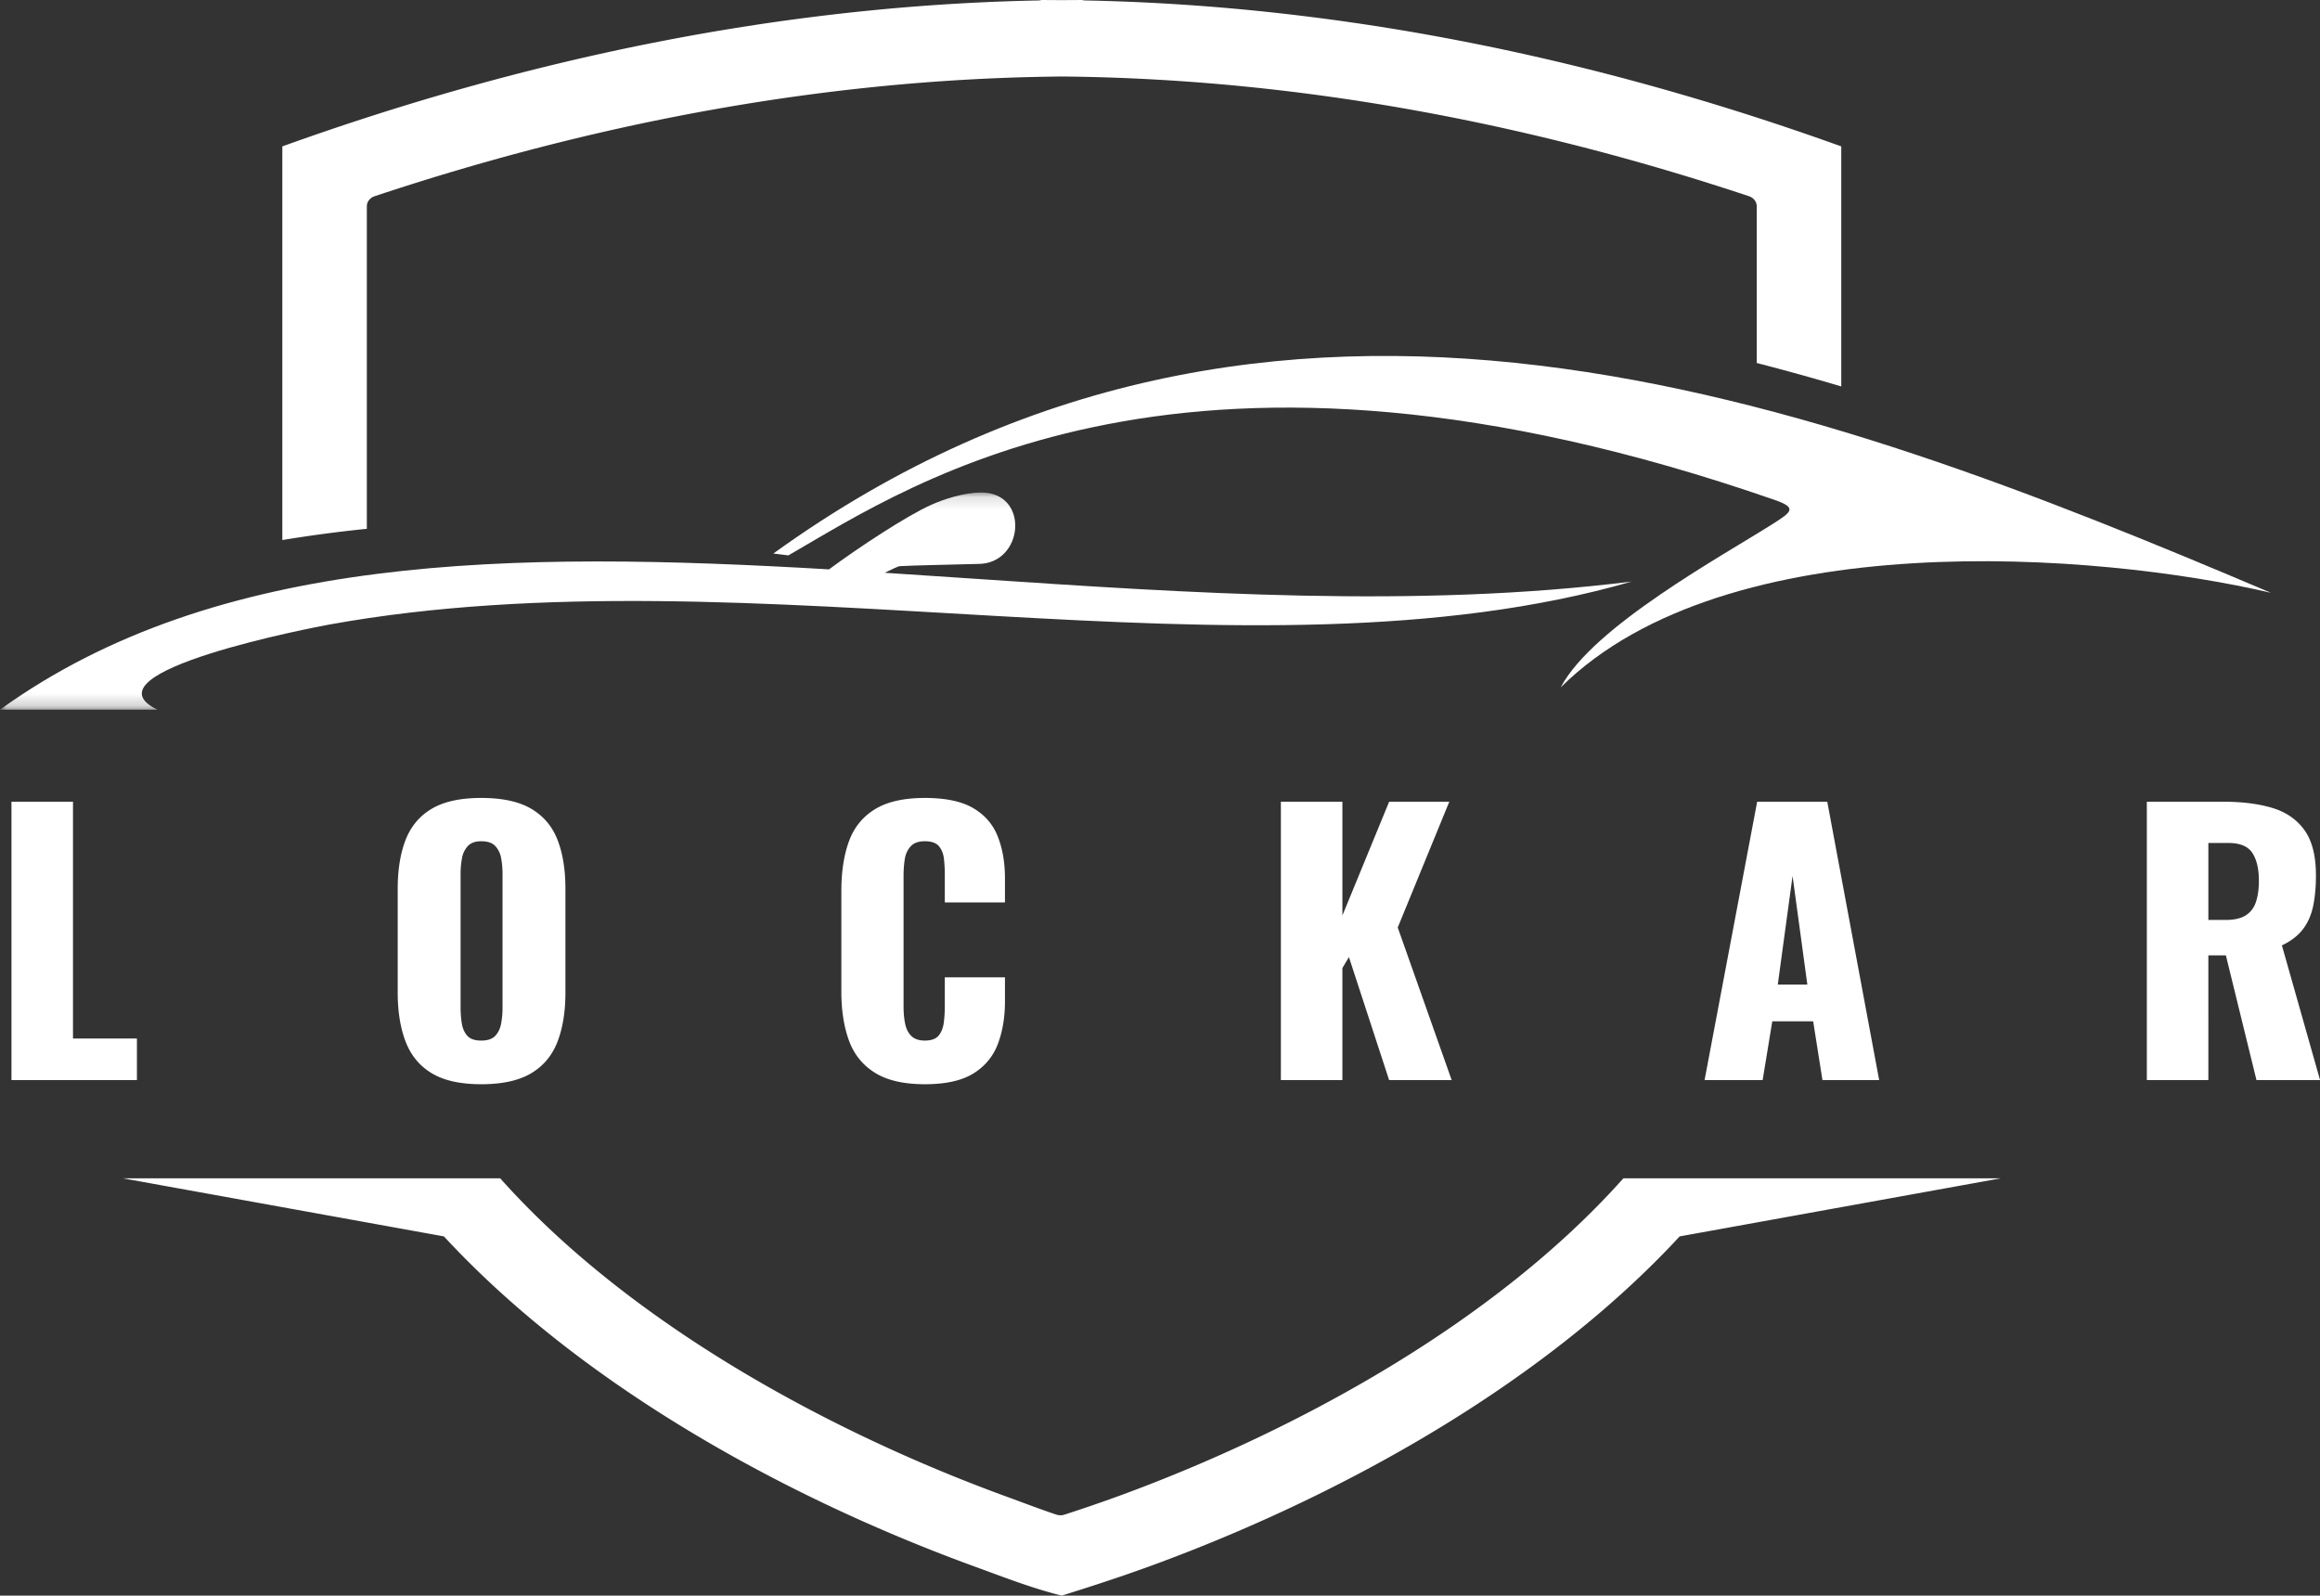 <svg xmlns="http://www.w3.org/2000/svg" xmlns:xlink="http://www.w3.org/1999/xlink" width="189" height="130"><rect width="100%" height="100%" fill="#333333" stroke="none"/><defs><path id="a" d="M0 .126h132.949v17.693H0z"></path></defs><g fill="none" fill-rule="evenodd"><path d="M10 96l26.164 4.734c11.248 12.16 27.856 21.301 43.29 26.918 2.304.838 4.644 1.759 7.046 2.348 2.47-.771 4.93-1.572 7.349-2.459 15.337-5.621 31.806-14.722 42.987-26.807L163 96h-30.749c-10.48 11.762-26.643 20.583-41.046 25.862a128.876 128.876 0 01-4.476 1.538 1.069 1.069 0 01-.688-.003c-1.334-.446-2.641-.95-3.96-1.431C67.588 116.692 51.29 107.833 40.747 96H10z" fill="#FFFFFF"></path><g transform="translate(0 40)"><mask id="b" fill="#fff"><use xlink:href="#a"></use></mask><path d="M12.819 17.819c-6.313-3.082 12.964-6.747 14-6.934 34.554-6.243 74.718 5.532 106.13-3.507-17.565 2.196-36.012.955-53.934-.251-2.325-.157-4.641-.313-6.945-.46.567-.277 1.108-.534 1.216-.54 1.494-.075 3.591-.104 6.35-.181 3.797.05 4.298-5.874.243-5.82-1.372.018-2.953.53-3.999.996-1.992.887-5.9 3.457-8.344 5.266C41.733 4.881 17.719 5.058 0 17.818h12.819z" fill="#FFFFFF" mask="url(#b)"></path></g><path d="M144.58 40.733c1.83.636 1.386.968-.11 1.92-4.128 2.625-14.726 8.39-17.324 13.347 13.54-13.399 43.782-10.994 57.854-7.703-37.133-15.767-81.298-32.558-122-3.199l1.226.151c10.18-5.869 32.49-21.145 80.354-4.516" fill="#FFFFFF"></path><path d="M23 11.927V44a110.27 110.27 0 016.885-.916V16.818c0-.38.249-.703.643-.834 17.696-5.888 36.233-9.472 55.125-9.74l.77-.012h.162l.762.011c18.892.273 37.428 3.853 55.125 9.74.394.132.643.455.643.835v12.757c2.305.592 4.6 1.231 6.885 1.91V11.928C130.329 4.852 109.633.457 88.416.037a1.062 1.062 0 01-.26-.037l-1.669.01L84.844 0c-.082.023-.17.035-.26.037C63.367.457 42.67 4.852 23 11.927" fill="#FFFFFF"></path><path d="M.934 88V65.32h5.012v19.292h5.208V88H.934zm38.27.336c-1.7 0-3.043-.299-4.033-.896-.989-.597-1.698-1.456-2.128-2.576-.429-1.12-.644-2.455-.644-4.004v-8.428c0-1.568.215-2.903.644-4.004.43-1.101 1.139-1.946 2.128-2.534.99-.588 2.334-.882 4.032-.882 1.718 0 3.076.294 4.074.882.999.588 1.713 1.433 2.142 2.534.43 1.101.644 2.436.644 4.004v8.428c0 1.55-.214 2.884-.644 4.004-.429 1.12-1.143 1.979-2.142 2.576-.998.597-2.356.896-4.074.896zm0-3.556c.522 0 .905-.13 1.147-.392.243-.261.402-.597.476-1.008.075-.41.112-.83.112-1.26V71.2a6.96 6.96 0 00-.112-1.274 1.947 1.947 0 00-.476-.994c-.242-.261-.625-.392-1.148-.392-.485 0-.849.13-1.092.392a1.947 1.947 0 00-.476.994 6.96 6.96 0 00-.112 1.274v10.92c0 .43.033.85.098 1.26.066.41.215.747.448 1.008.234.261.612.392 1.134.392zm36.14 3.556c-1.717 0-3.075-.313-4.073-.938-.999-.625-1.704-1.503-2.114-2.632-.411-1.13-.616-2.46-.616-3.99V72.6c0-1.568.205-2.917.616-4.046.41-1.13 1.115-2.002 2.114-2.618.998-.616 2.356-.924 4.074-.924 1.68 0 2.991.275 3.934.826.942.55 1.61 1.32 2.002 2.31.392.99.588 2.128.588 3.416v1.96h-4.9v-2.268c0-.448-.024-.877-.07-1.288-.047-.41-.182-.751-.406-1.022-.224-.27-.607-.406-1.148-.406-.523 0-.91.14-1.162.42-.252.28-.411.63-.476 1.05-.066.42-.098.863-.098 1.33v10.668c0 .504.042.966.126 1.386.084.42.252.756.504 1.008s.62.378 1.106.378c.522 0 .896-.135 1.12-.406.224-.27.364-.62.42-1.05.056-.43.084-.868.084-1.316v-2.38h4.9v1.96c0 1.288-.192 2.44-.574 3.458-.383 1.017-1.046 1.82-1.988 2.408-.943.588-2.264.882-3.962.882zM104.347 88V65.32h5.012v9.268l3.808-9.268h4.9l-4.2 10.248L118.262 88h-5.096l-3.276-10.024-.532.896V88h-5.012zm34.517 0l4.284-22.68h5.712L153.087 88h-4.62l-.756-4.788h-3.332L143.595 88h-4.732zm5.964-7.784h2.408l-1.204-8.848-1.204 8.848zM174.893 88V65.32h6.244c1.53 0 2.856.168 3.976.504 1.12.336 1.992.938 2.618 1.806.625.868.938 2.095.938 3.682 0 .933-.075 1.764-.224 2.492-.15.728-.425 1.358-.826 1.89-.402.532-.976.975-1.722 1.33L189.005 88h-5.18l-2.492-10.164h-1.428V88h-5.012zm5.012-13.048h1.4c.709 0 1.26-.126 1.652-.378.392-.252.667-.616.826-1.092.158-.476.238-1.05.238-1.722 0-.97-.178-1.727-.532-2.268-.355-.541-1.008-.812-1.96-.812h-1.624v6.272z" fill="#FFFFFF" fill-rule="nonzero"></path></g></svg>